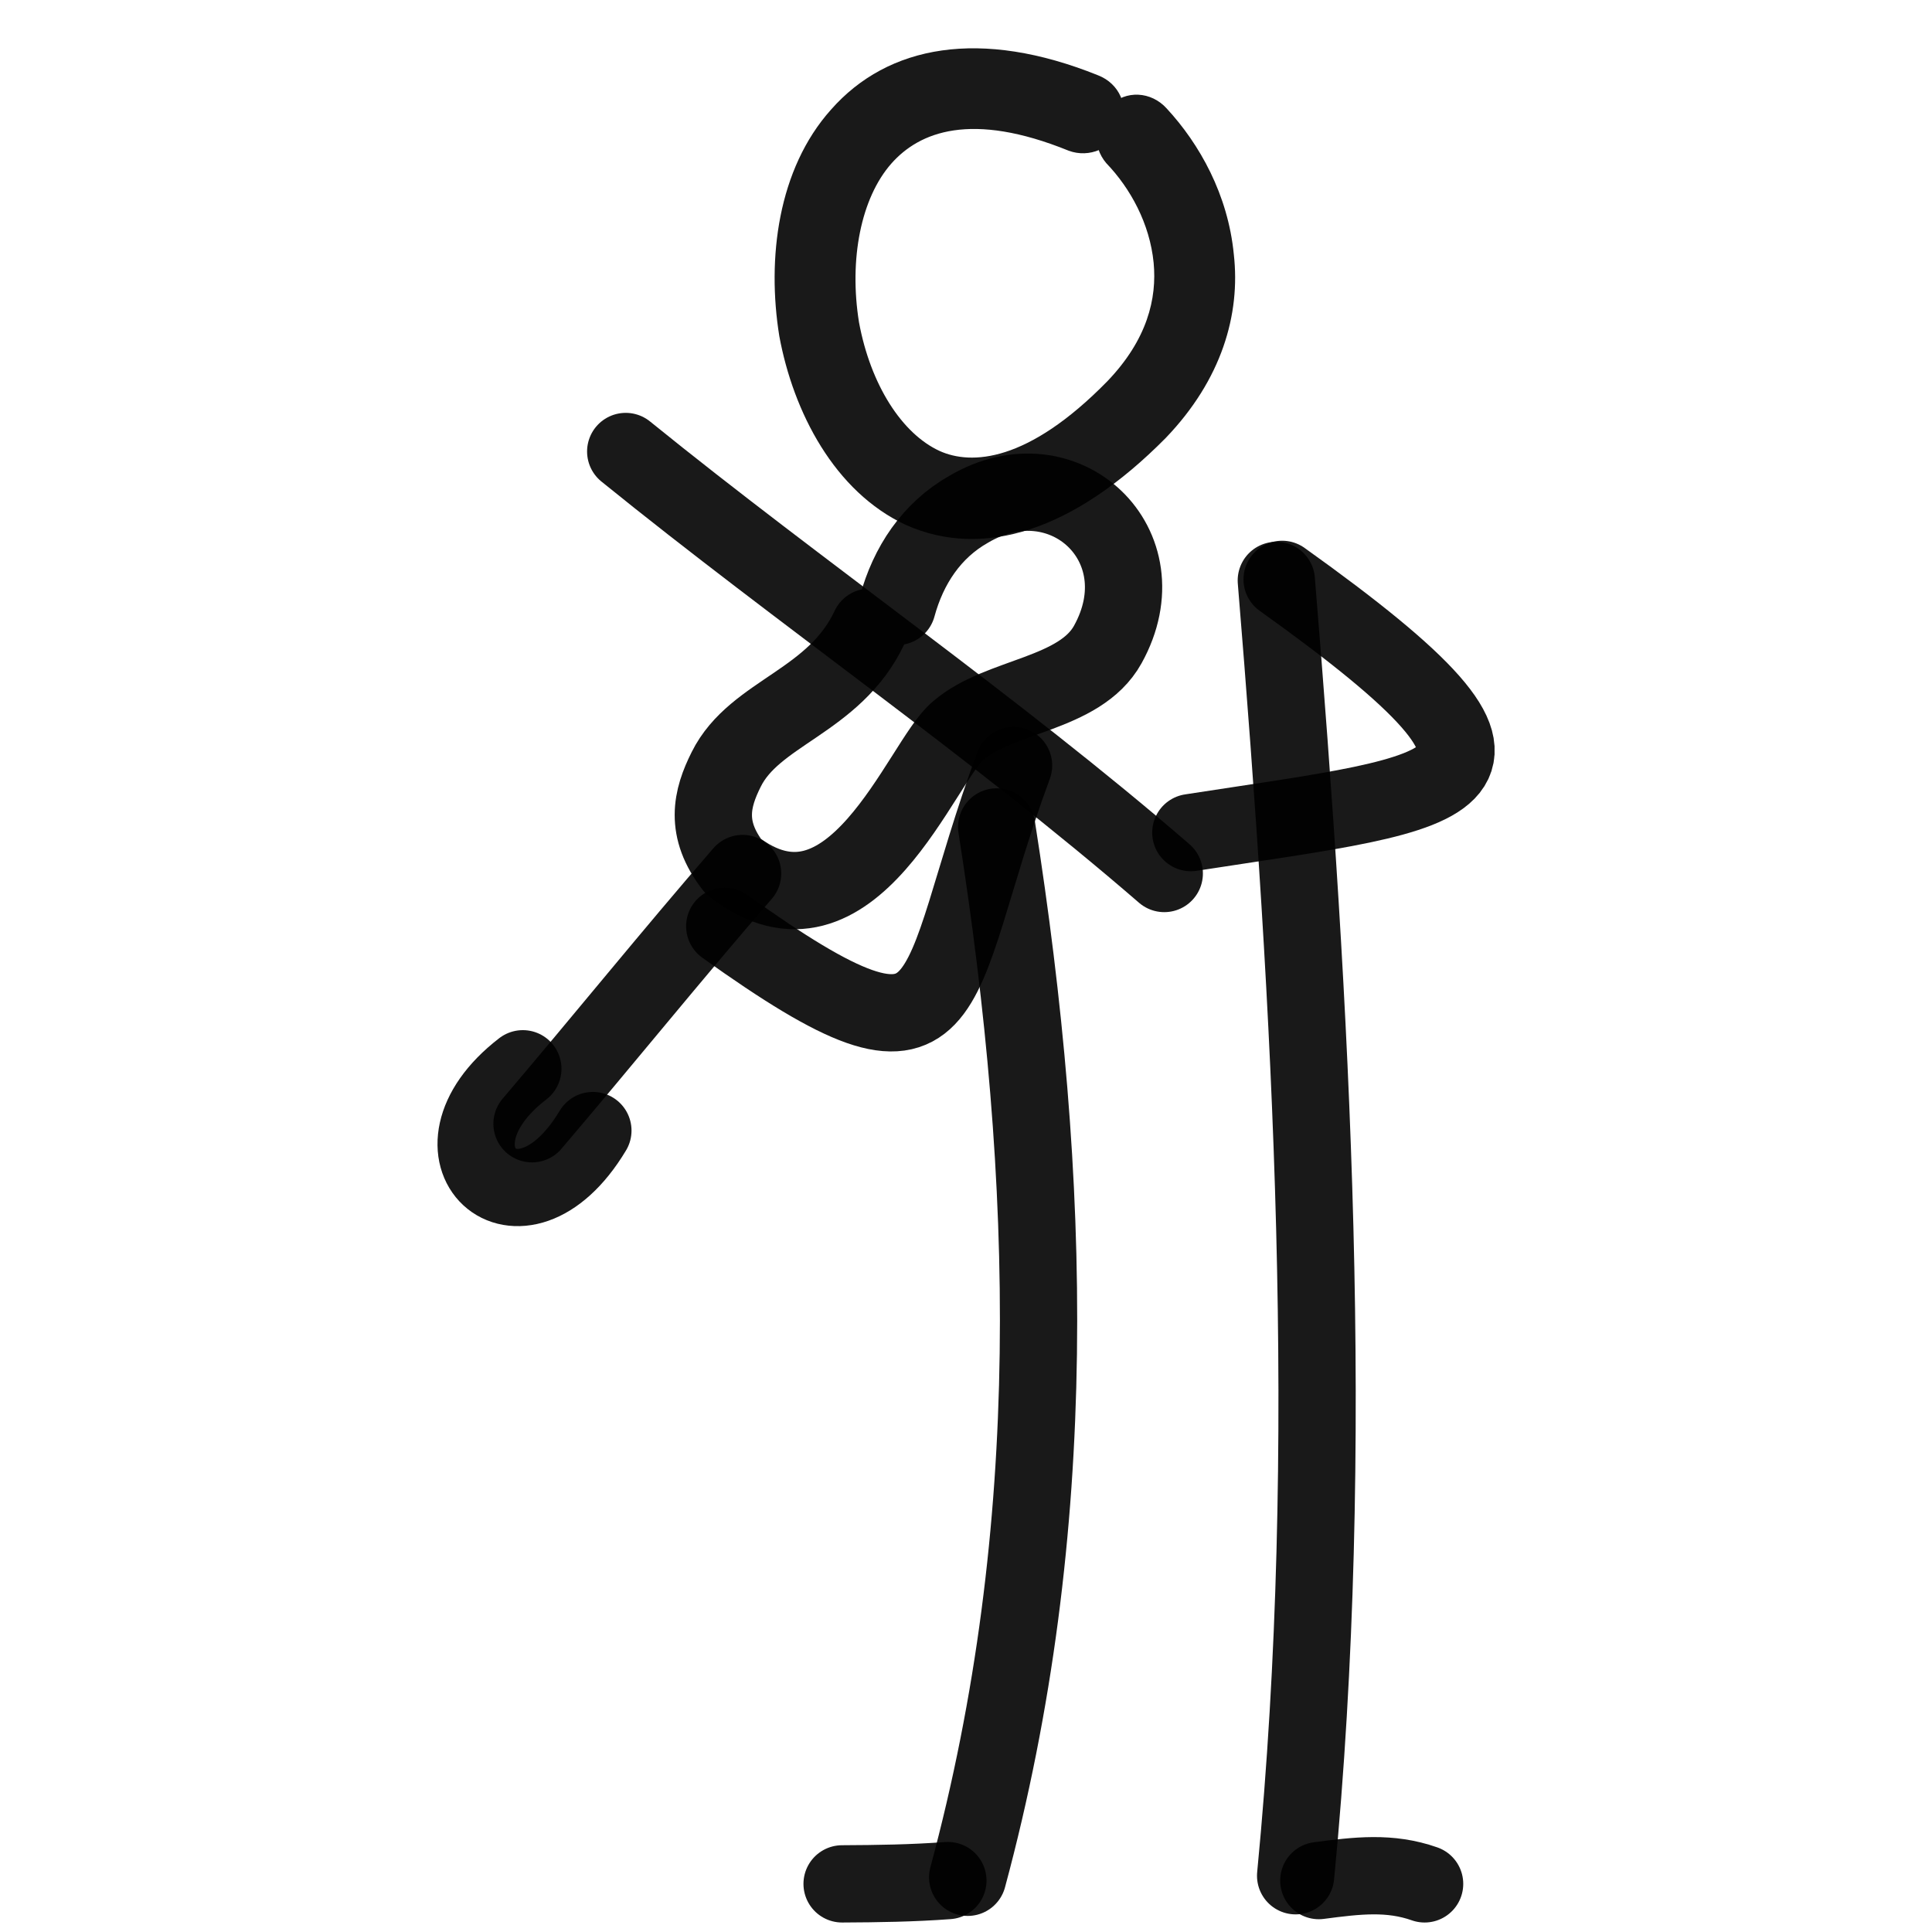<svg xmlns="http://www.w3.org/2000/svg" version="1.1" xmlns:xlink="http://www.w3.org/1999/xlink" width="100%" height="100%" id="svgWorkerArea" viewBox="0 0 400 400" xmlns:artdraw="https://artdraw.muisca.co" style="background: white;"><defs id="defsdoc"><pattern id="patternBool" x="0" y="0" width="10" height="10" patternUnits="userSpaceOnUse" patternTransform="rotate(35)"><circle cx="5" cy="5" r="4" style="stroke: none;fill: #ff000070;"></circle></pattern></defs><g id="fileImp-91620382" class="cosito"><path id="pathImp-428633939" fill="none" stroke="#000000" stroke-linecap="round" stroke-linejoin="round" stroke-opacity="0.9" stroke-width="16" class="grouped" d="M122.749 234.071C107.549 259.4 85.749 238.6 108.249 221.279"></path><path id="pathImp-720328756" fill="#000000" fill-opacity="0.9" class="grouped" d="M241.549 22.455C238.349 18.9 233.049 18.6 229.749 21.921 226.249 24.8 226.049 30.3 229.049 33.787 229.049 33.5 241.549 22.3 241.549 22.455 241.549 22.3 241.549 22.3 241.549 22.455M235.349 84.815C235.349 84.8 241.349 90.4 241.349 90.678 241.349 90.4 235.349 84.8 235.349 84.815 235.349 84.8 235.349 84.8 235.349 84.815M221.249 31.198C225.549 32.8 230.349 30.7 232.049 26.507 233.849 22 231.749 17.3 227.349 15.595 227.349 15.5 221.249 31 221.249 31.198 221.249 31 221.249 31 221.249 31.198M229.049 33.787C234.049 39 238.049 46.3 238.849 54.413 239.549 61.8 237.549 70.3 229.249 78.951 229.249 78.8 241.349 90.4 241.349 90.678 252.949 78.6 256.849 65.1 255.449 52.666 254.249 40.3 248.349 29.8 241.549 22.455 241.549 22.3 229.049 33.5 229.049 33.787 229.049 33.5 229.049 33.5 229.049 33.787M229.249 78.951C212.749 95.8 201.049 96.3 194.549 93.374 186.749 89.8 180.249 79.7 177.849 66.743 175.749 53.7 178.249 41 184.549 33.857 190.349 27.3 201.049 23 221.249 31.198 221.249 31 227.349 15.5 227.349 15.595 203.049 5.8 183.849 9.3 172.049 22.701 161.049 35 158.749 53.5 161.349 69.598 164.249 85.3 172.749 101.8 187.549 108.687 203.549 115.8 222.349 109.9 241.349 90.678 241.349 90.4 229.249 78.8 229.249 78.951 229.249 78.8 229.249 78.8 229.249 78.951"></path><path id="pathImp-888131643" fill="none" stroke="#000000" stroke-linecap="round" stroke-linejoin="round" stroke-opacity="0.9" stroke-width="16" class="grouped" d="M265.449 119.952C326.249 163.4 303.349 163.6 246.549 172.383"></path><path id="pathImp-758371305" fill="none" stroke="#000000" stroke-linecap="round" stroke-linejoin="round" stroke-opacity="0.9" stroke-width="16" class="grouped" d="M209.849 158.485C192.049 206.6 199.849 227.4 150.049 191.77"></path><path id="pathImp-437616147" fill="none" stroke="#000000" stroke-linecap="round" stroke-linejoin="round" stroke-opacity="0.9" stroke-width="16" class="grouped" d="M185.749 125.55C188.049 117.1 192.849 109.8 200.549 105.441 220.249 93.8 240.749 112.9 229.349 133.448 223.549 143.9 206.849 143.9 198.349 151.307 190.849 157.4 176.349 198.4 151.849 179.409 145.749 171.6 147.349 165.3 150.349 159.304 156.249 147.4 172.749 145.4 180.049 129.857"></path><path id="pathImp-797700463" fill="none" stroke="#000000" stroke-linecap="round" stroke-linejoin="round" stroke-opacity="0.9" stroke-width="16" class="grouped" d="M153.749 180.85C139.049 197.8 124.849 215.4 110.149 232.661"></path><path id="pathImp-155503107" fill="none" stroke="#000000" stroke-linecap="round" stroke-linejoin="round" stroke-opacity="0.9" stroke-width="16" class="grouped" d="M129.549 93.478C165.849 122.9 205.849 150.4 241.049 180.85"></path><path id="pathImp-392907805" fill="none" stroke="#000000" stroke-linecap="round" stroke-linejoin="round" stroke-opacity="0.9" stroke-width="16" class="grouped" d="M264.249 120.175C271.549 209.1 276.849 299.5 268.249 388.354"></path><path id="pathImp-648537623" fill="none" stroke="#000000" stroke-linecap="round" stroke-linejoin="round" stroke-opacity="0.9" stroke-width="16" class="grouped" d="M273.049 389.354C281.049 388.3 287.749 387.5 294.949 390.035"></path><path id="pathImp-830528865" fill="none" stroke="#000000" stroke-linecap="round" stroke-linejoin="round" stroke-opacity="0.9" stroke-width="16" class="grouped" d="M206.349 171.205C217.849 244.3 219.849 316.4 200.349 388.673"></path><path id="pathImp-730746124" fill="none" stroke="#000000" stroke-linecap="round" stroke-linejoin="round" stroke-opacity="0.9" stroke-width="16" class="grouped" d="M174.349 390.035C181.749 390 188.849 389.9 196.249 389.354"></path></g></svg>